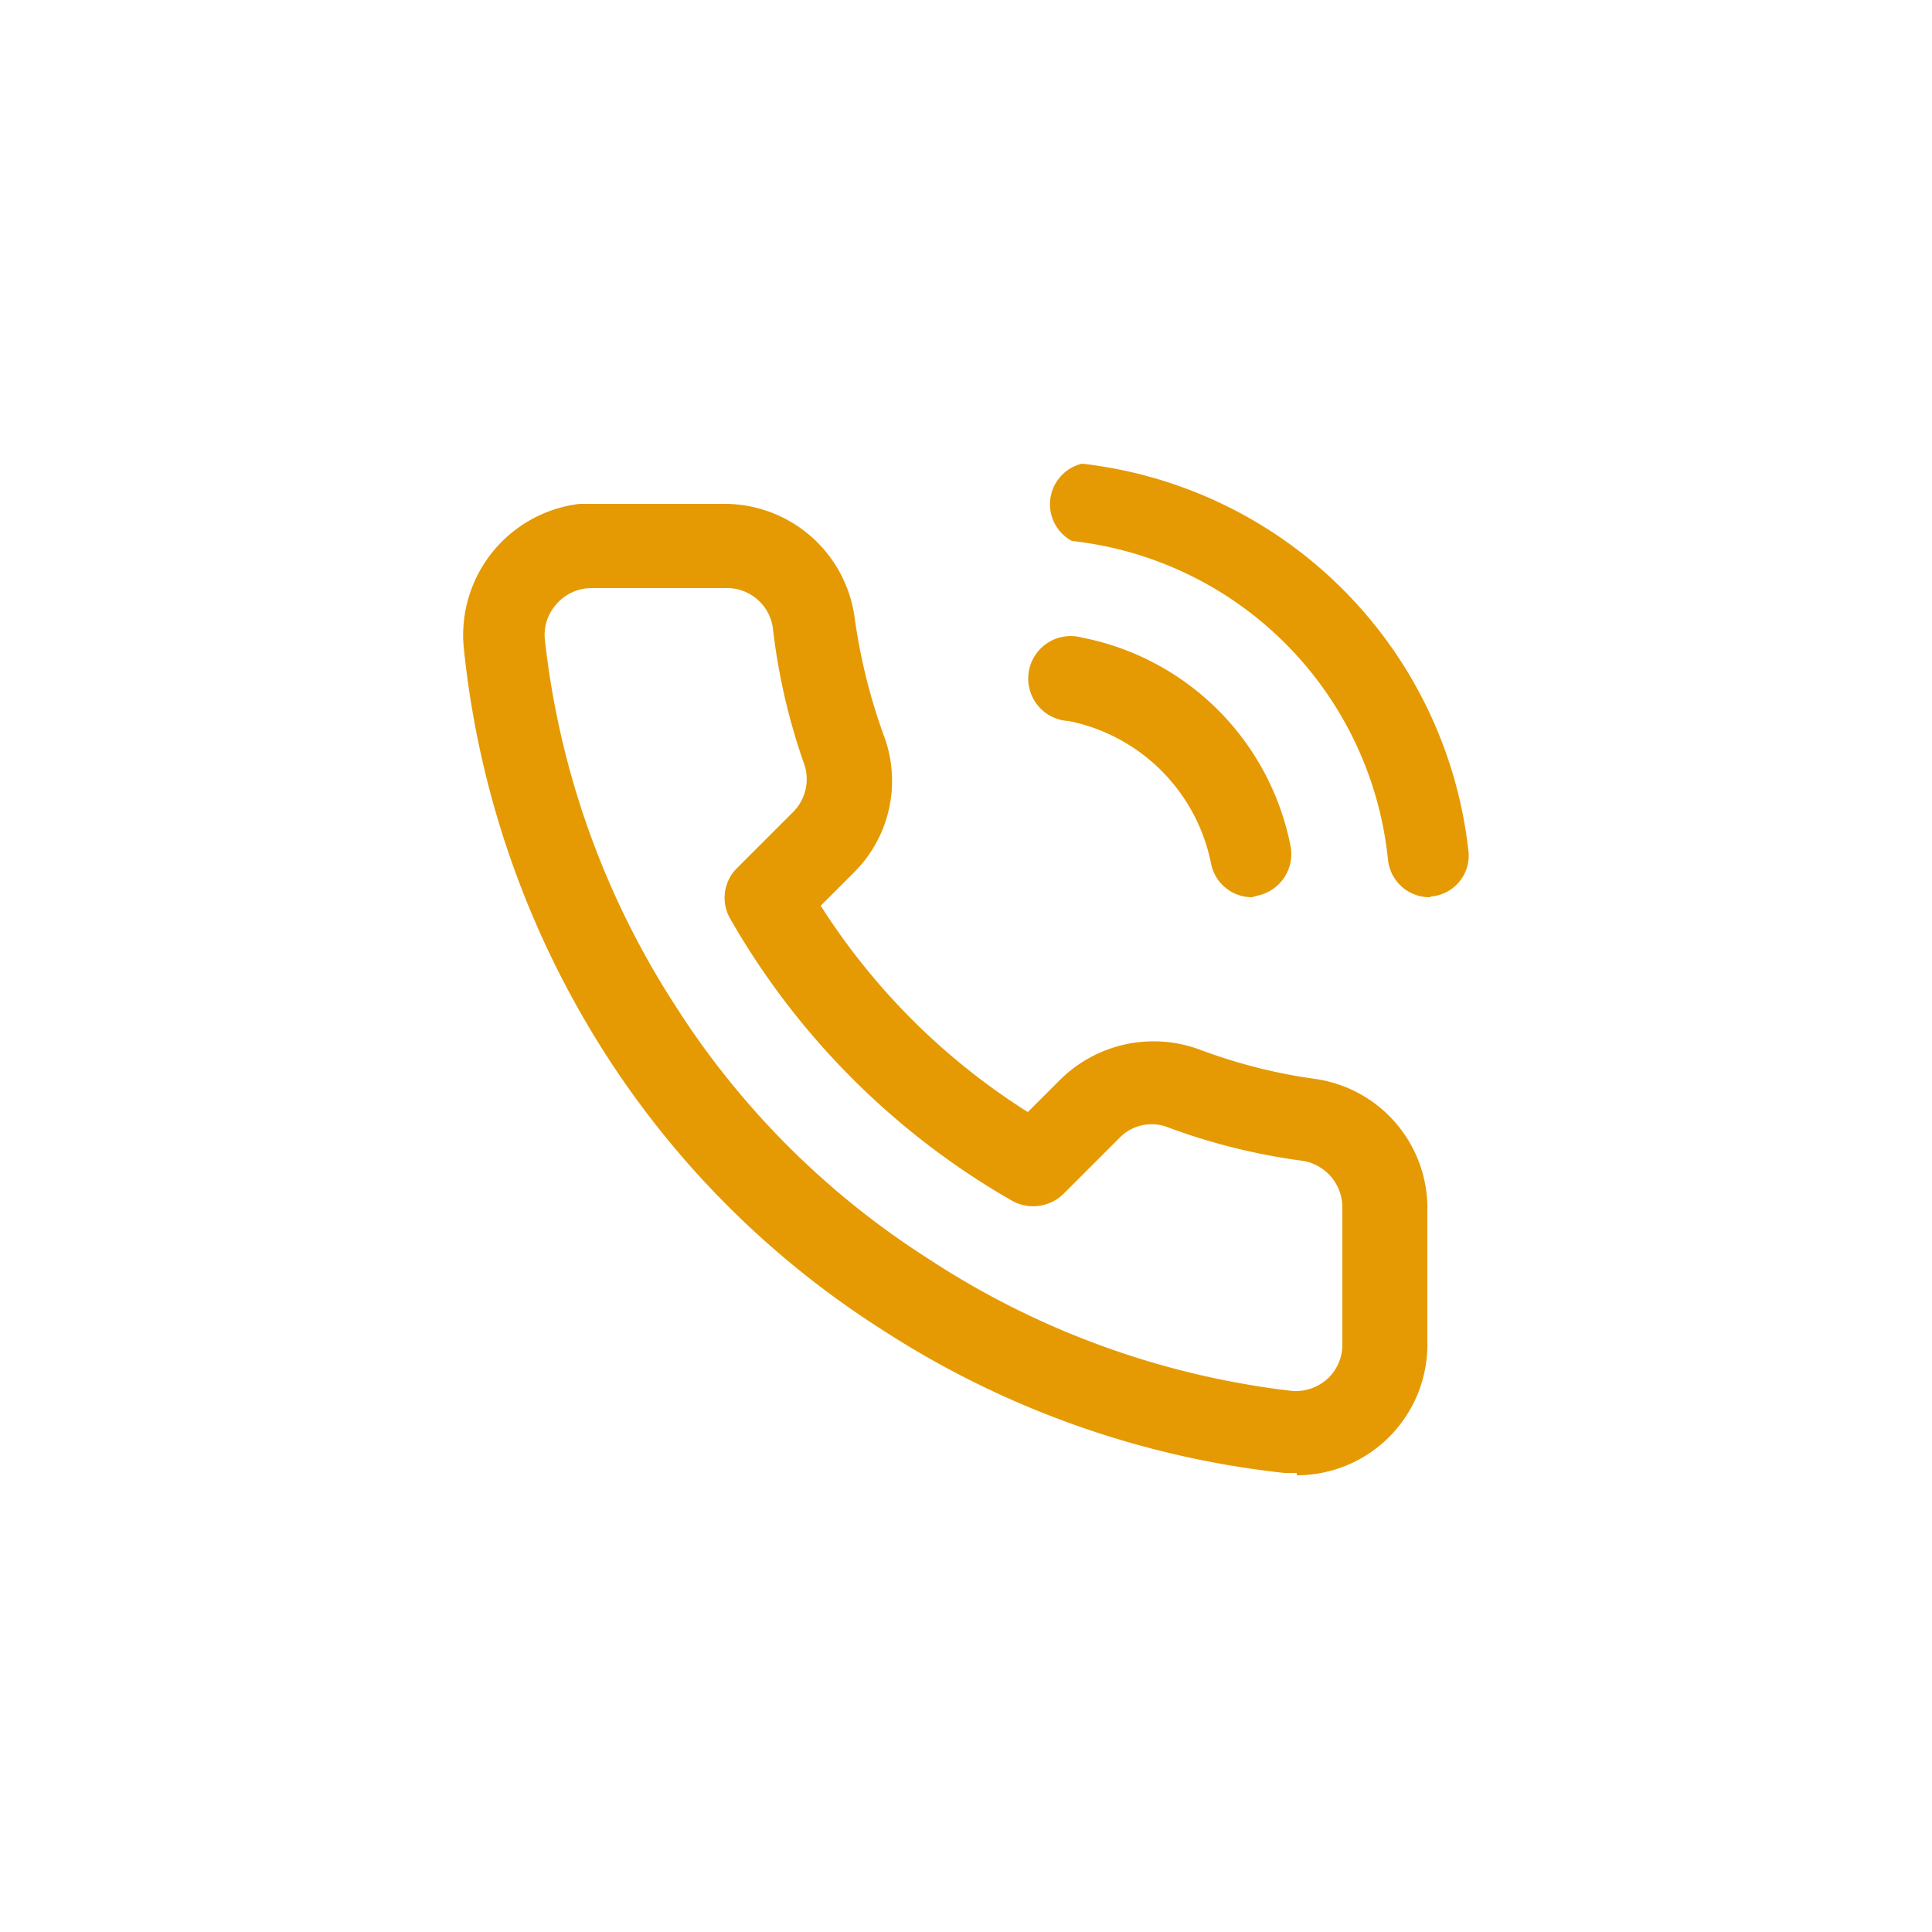 <svg id="Layer_1" data-name="Layer 1" xmlns="http://www.w3.org/2000/svg" viewBox="0 0 25 25"><defs><style>.cls-1{fill:none;}.cls-2{fill:#e59a03;}</style></defs><circle class="cls-1" cx="12.5" cy="12.5" r="12"/><path class="cls-2" d="M16.78,19.06h-.16a11.92,11.92,0,0,1-5.2-1.85,11.73,11.73,0,0,1-3.61-3.61A12,12,0,0,1,6,8.37,1.71,1.71,0,0,1,7.5,6.52H9.39A1.7,1.7,0,0,1,11.06,8a7.48,7.48,0,0,0,.37,1.5,1.67,1.67,0,0,1-.38,1.79l-.43.43a8.64,8.64,0,0,0,2.68,2.67l.42-.42a1.72,1.72,0,0,1,1.8-.39,6.93,6.93,0,0,0,1.49.38,1.69,1.69,0,0,1,1.46,1.71v1.72a1.69,1.69,0,0,1-1.69,1.7ZM9.38,7.61H7.65a.6.6,0,0,0-.46.22.59.59,0,0,0-.14.44A10.9,10.9,0,0,0,8.73,13,10.69,10.69,0,0,0,12,16.28,10.86,10.86,0,0,0,16.73,18h0a.62.62,0,0,0,.46-.17.6.6,0,0,0,.18-.43V15.63h0a.61.61,0,0,0-.52-.61,8,8,0,0,1-1.73-.43.58.58,0,0,0-.63.13l-.73.73a.56.56,0,0,1-.66.09,9.83,9.83,0,0,1-3.65-3.65.54.54,0,0,1,.09-.66l.73-.73a.6.6,0,0,0,.13-.63A8.05,8.05,0,0,1,10,8.12.6.6,0,0,0,9.38,7.61Zm6.82,4a.54.54,0,0,1-.53-.44,2.35,2.35,0,0,0-1.84-1.84A.55.55,0,1,1,14,8.25a3.42,3.42,0,0,1,2.7,2.7.55.55,0,0,1-.43.64Zm2.3,0a.54.54,0,0,1-.54-.49A4.62,4.62,0,0,0,13.87,7,.54.54,0,0,1,14,6a5.67,5.67,0,0,1,5,5,.53.53,0,0,1-.48.6Z"/></svg>